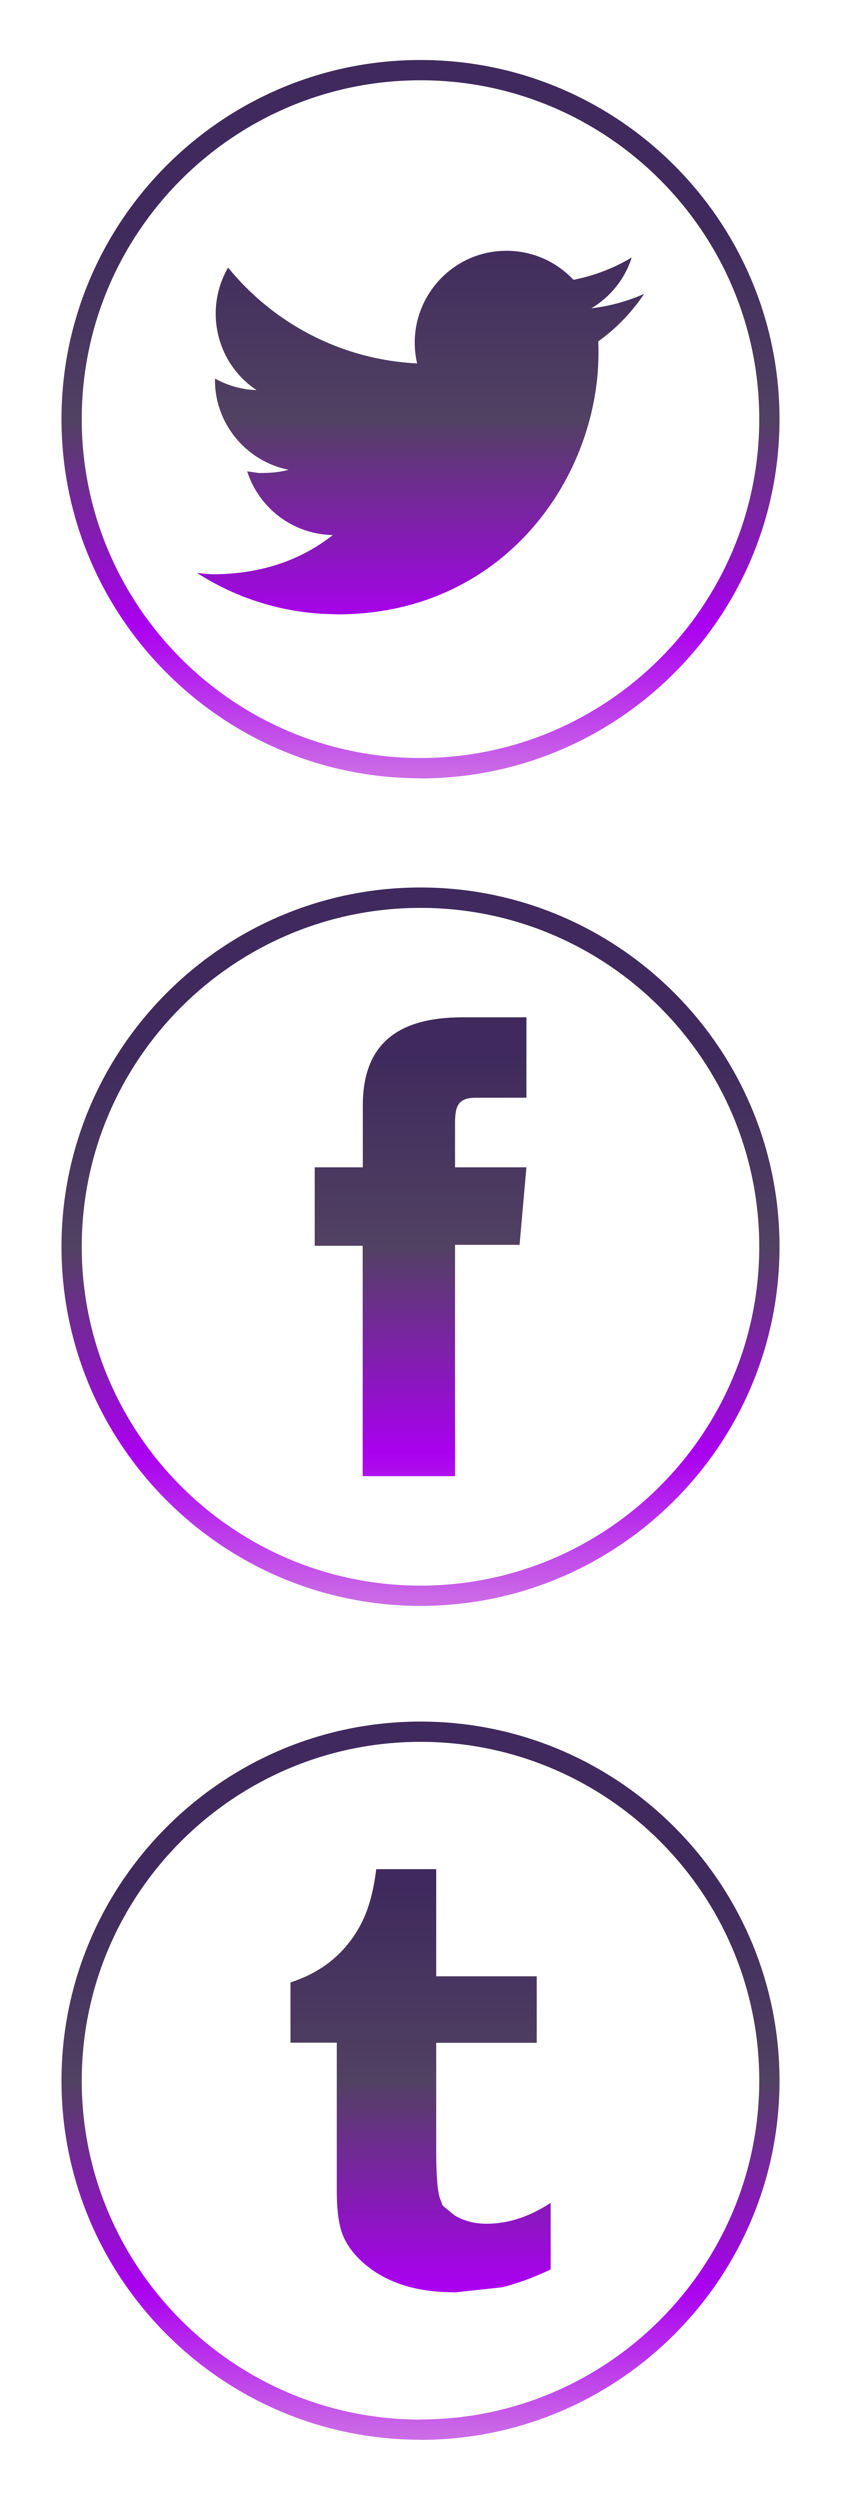 <?xml version="1.0" encoding="UTF-8" standalone="no"?><svg xmlns="http://www.w3.org/2000/svg" xmlns:xlink="http://www.w3.org/1999/xlink" fill="#000000" height="208" stroke="#000000" stroke-linecap="square" stroke-miterlimit="10" viewBox="0 0 69.86 208.33" width="70"><g><defs><linearGradient gradientTransform="matrix(0 -59.865 59.865 0 34.933 64.865)" gradientUnits="userSpaceOnUse" id="a" spreadMethod="pad" x1="0" x2="1" y1="0" y2="0"><stop offset="0%" stop-color="#cb6ce6"/><stop offset="21%" stop-color="#aa00f0"/><stop offset="50%" stop-color="#514162"/><stop offset="78%" stop-color="#3f295d"/><stop offset="100%" stop-color="#3f295d"/></linearGradient><linearGradient gradientTransform="matrix(0 -59.865 59.865 0 34.933 203.329)" gradientUnits="userSpaceOnUse" id="b" spreadMethod="pad" x1="0" x2="1" y1="0" y2="0"><stop offset="0%" stop-color="#cb6ce6"/><stop offset="21%" stop-color="#aa00f0"/><stop offset="50%" stop-color="#514162"/><stop offset="78%" stop-color="#3f295d"/><stop offset="100%" stop-color="#3f295d"/></linearGradient><linearGradient gradientTransform="matrix(0 -59.865 59.865 0 34.933 133.828)" gradientUnits="userSpaceOnUse" id="c" spreadMethod="pad" x1="0" x2="1" y1="0" y2="0"><stop offset="0%" stop-color="#cb6ce6"/><stop offset="21%" stop-color="#aa00f0"/><stop offset="50%" stop-color="#514162"/><stop offset="78%" stop-color="#3f295d"/><stop offset="100%" stop-color="#3f295d"/></linearGradient></defs><g fill="url(#a)" stroke="none"><path d="M28.02 51.19c-4.32 0-8.34-1.27-11.72-3.44l1.22.11c4.04 0 7.37-1.13 10.1-3.27-3.35-.06-6.17-2.27-7.14-5.31l.97.14c1.17 0 1.84-.09 2.48-.27-3.68-.74-6.22-4.05-6.13-7.6 1.03.57 2.21.92 3.46.96h0c-3.41-2.28-4.37-6.77-2.37-10.21 3.77 4.63 9.4 7.67 15.76 7.99h0c-1.11-4.78 2.51-9.39 7.45-9.39 2.2 0 4.19.93 5.58 2.42 1.74-.34 3.38-.98 4.86-1.86-.57 1.79-1.78 3.29-3.36 4.23h0c1.55-.18 3.02-.59 4.39-1.2-1.02 1.54-2.32 2.88-3.82 3.96.48 10.76-7.54 22.75-21.74 22.75Zm6.91 11.98c15.57 0 28.24-12.67 28.24-28.24S50.5 6.69 34.93 6.69 6.69 19.36 6.69 34.93 19.36 63.17 34.93 63.17Zm0 1.69C18.43 64.87 5 51.44 5 34.93S18.43 5 34.93 5 64.86 18.43 64.86 34.93 51.44 64.87 34.93 64.87Zm0 0"/><path d="M37.72 191.03c-1.61 0-3.04-.21-4.27-.61s-2.29-.99-3.17-1.74-1.48-1.56-1.82-2.4-.51-2.08-.51-3.69V170.23H24.09v-5.02c1.38-.45 2.56-1.09 3.55-1.93s1.77-1.85 2.37-3.02 1.01-2.67 1.23-4.49h5v8.93h8.38v5.54H36.24v9.05c0 2.04.11 3.36.32 3.94l.22.58.99.81c.78.47 1.67.7 2.68.7 1.79 0 3.56-.58 5.33-1.74v5.55c-1.51.71-2.87 1.21-4.09 1.49l-3.96.43Zm-2.79 10.6c15.57 0 28.24-12.67 28.24-28.24S50.5 145.16 34.93 145.16 6.69 157.83 6.69 173.4s12.67 28.24 28.24 28.24Zm0 1.69C18.43 203.33 5 189.9 5 173.4s13.43-29.93 29.93-29.93 29.93 13.43 29.93 29.93-13.43 29.93-29.93 29.93Zm0 0" fill="url(#b)"/><path d="M30.11 123.02v-19.2H26.11V97.28h4.01V92.13c0-4.83 2.58-7.35 8.31-7.35h5.33v6.7H39.59c-1.47 0-1.78.6-1.78 2.12v3.68h5.95l-.57 6.46H37.81v19.28Zm4.82 9.12c15.57 0 28.24-12.67 28.24-28.24S50.5 75.66 34.93 75.66 6.69 88.32 6.69 103.9s12.67 28.24 28.24 28.24Zm0 1.69C18.43 133.83 5 120.4 5 103.9S18.43 73.96 34.93 73.96 64.86 87.39 64.86 103.9s-13.43 29.93-29.93 29.93Zm0 0" fill="url(#c)"/></g></g></svg>